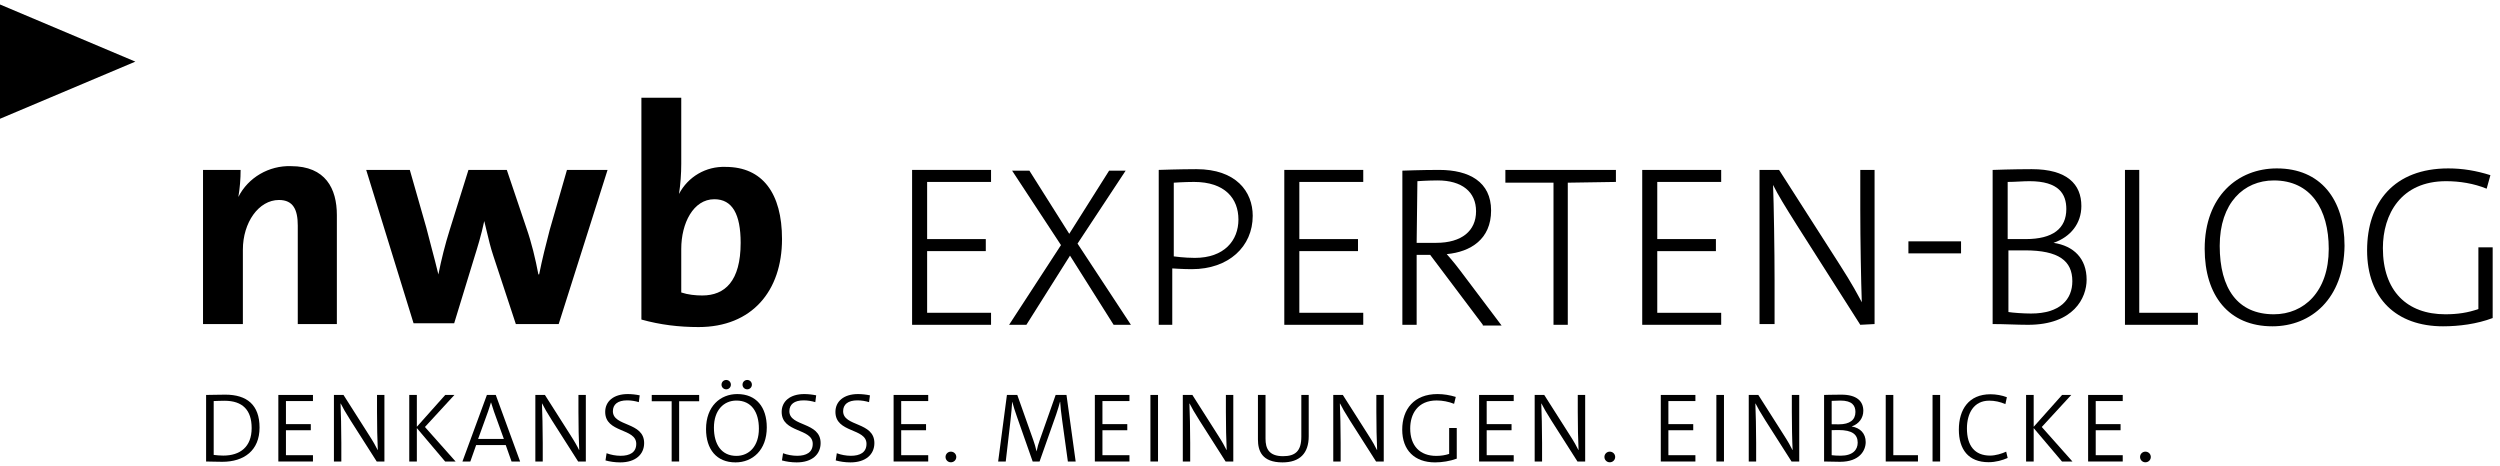 <svg xmlns="http://www.w3.org/2000/svg" width="279" height="52" viewBox="0 0 279 52" fill="none"><path d="M23.001 51.504V44.076C23.573 44.076 24.377 44.043 25.147 44.043C27.557 44.043 28.966 45.187 28.966 47.718C28.966 50.271 27.238 51.537 24.806 51.537C24.058 51.537 23.518 51.504 23.001 51.504ZM23.848 44.758V50.767C24.145 50.811 24.597 50.844 24.916 50.844C26.787 50.844 28.085 49.886 28.085 47.773C28.085 45.76 27.073 44.725 25.059 44.725C24.641 44.725 24.145 44.747 23.848 44.758Z" fill="black"></path><path d="M34.926 51.504H31.063V44.076H34.926V44.758H31.911V47.333H34.684V48.015H31.911V50.8H34.926V51.504Z" fill="black"></path><path d="M42.901 51.504H42.042L39.126 46.926C38.543 46.002 38.268 45.517 38.026 45.033H38.004C38.048 45.903 38.092 48.026 38.092 49.413V51.504H37.266V44.076H38.334L41.085 48.401C41.701 49.358 41.932 49.787 42.142 50.216H42.163C42.108 49.215 42.075 47.41 42.075 45.968V44.076H42.901V51.504Z" fill="black"></path><path d="M50.845 51.504H49.678L46.52 47.773V51.504H45.673V44.076H46.52V47.63L49.689 44.076H50.713L47.422 47.652L50.845 51.504Z" fill="black"></path><path d="M58.046 51.504H57.089L56.44 49.666H53.138L52.489 51.504H51.608L54.338 44.076H55.328L58.046 51.504ZM56.23 48.984L55.13 45.935C54.998 45.561 54.899 45.231 54.8 44.912H54.789C54.69 45.231 54.591 45.572 54.47 45.913L53.358 48.984H56.23Z" fill="black"></path><path d="M65.379 51.504H64.521L61.604 46.926C61.021 46.002 60.746 45.517 60.504 45.033H60.482C60.526 45.903 60.57 48.026 60.57 49.413V51.504H59.745V44.076H60.812L63.563 48.401C64.18 49.358 64.411 49.787 64.62 50.216H64.642C64.587 49.215 64.554 47.41 64.554 45.968V44.076H65.379V51.504Z" fill="black"></path><path d="M71.391 44.12L71.292 44.879C70.896 44.758 70.434 44.681 69.994 44.681C68.937 44.681 68.398 45.132 68.398 45.892C68.398 47.63 71.886 47.058 71.886 49.446C71.886 50.69 70.951 51.603 69.212 51.603C68.629 51.603 68.035 51.515 67.573 51.383L67.694 50.58C68.156 50.756 68.728 50.866 69.267 50.866C70.28 50.866 71.006 50.492 71.006 49.534C71.006 47.751 67.54 48.346 67.54 45.968C67.54 44.802 68.464 43.977 70.06 43.977C70.489 43.977 70.984 44.032 71.391 44.12Z" fill="black"></path><path d="M78.027 44.78H75.793V51.504H74.957V44.78H72.734V44.076H78.027V44.78Z" fill="black"></path><path d="M85.573 47.696C85.573 50.227 83.988 51.603 82.084 51.603C79.96 51.603 78.794 50.139 78.794 47.883C78.794 45.352 80.378 43.977 82.282 43.977C84.406 43.977 85.573 45.44 85.573 47.696ZM84.692 47.839C84.692 45.98 83.856 44.703 82.183 44.703C80.785 44.703 79.674 45.76 79.674 47.729C79.674 49.6 80.521 50.877 82.183 50.877C83.581 50.877 84.692 49.82 84.692 47.839ZM83.911 42.931C83.911 43.217 83.68 43.449 83.394 43.449C83.096 43.449 82.865 43.217 82.865 42.931C82.865 42.634 83.096 42.403 83.394 42.403C83.68 42.403 83.911 42.634 83.911 42.931ZM81.567 42.931C81.567 43.217 81.336 43.449 81.049 43.449C80.752 43.449 80.521 43.217 80.521 42.931C80.521 42.634 80.752 42.403 81.049 42.403C81.336 42.403 81.567 42.634 81.567 42.931Z" fill="black"></path><path d="M91.086 44.12L90.987 44.879C90.591 44.758 90.129 44.681 89.688 44.681C88.632 44.681 88.093 45.132 88.093 45.892C88.093 47.63 91.581 47.058 91.581 49.446C91.581 50.69 90.646 51.603 88.907 51.603C88.324 51.603 87.73 51.515 87.267 51.383L87.388 50.58C87.851 50.756 88.423 50.866 88.962 50.866C89.975 50.866 90.701 50.492 90.701 49.534C90.701 47.751 87.234 48.346 87.234 45.968C87.234 44.802 88.159 43.977 89.754 43.977C90.184 43.977 90.679 44.032 91.086 44.12Z" fill="black"></path><path d="M103.589 51.504H99.726V44.076H103.589V44.758H100.573V47.333H103.347V48.015H100.573V50.8H103.589V51.504Z" fill="black"></path><path d="M106.722 50.998C106.722 51.328 106.457 51.592 106.116 51.592C105.786 51.592 105.522 51.328 105.522 50.998C105.522 50.668 105.786 50.404 106.116 50.404C106.457 50.404 106.722 50.668 106.722 50.998Z" fill="black"></path><path d="M120.044 51.504H119.174L118.536 46.893C118.415 46.002 118.338 45.308 118.316 44.846H118.294C118.206 45.198 118.063 45.671 117.876 46.233L116.016 51.504H115.246L113.496 46.519C113.298 45.947 113.089 45.33 112.968 44.846H112.957C112.924 45.451 112.857 46.145 112.769 46.948L112.241 51.504H111.394L112.373 44.076H113.529L115.312 49.105C115.444 49.479 115.587 49.93 115.675 50.359H115.686C115.774 49.93 115.895 49.479 116.038 49.105L117.81 44.076H119.02L120.044 51.504Z" fill="black"></path><path d="M126.048 51.504H122.185V44.076H126.048V44.758H123.032V47.333H125.805V48.015H123.032V50.8H126.048V51.504Z" fill="black"></path><path d="M129.235 51.504H128.388V44.076H129.235V51.504Z" fill="black"></path><path d="M137.636 51.504H136.777L133.861 46.926C133.278 46.002 133.003 45.517 132.76 45.033H132.738C132.782 45.903 132.826 48.026 132.826 49.413V51.504H132.001V44.076H133.069L135.82 48.401C136.436 49.358 136.667 49.787 136.876 50.216H136.898C136.843 49.215 136.81 47.41 136.81 45.968V44.076H137.636V51.504Z" fill="black"></path><path d="M146.053 44.076V48.687C146.053 50.591 145.052 51.603 143.126 51.603C140.826 51.603 140.386 50.315 140.386 49.039V44.076H141.233V48.962C141.233 50.029 141.585 50.91 143.192 50.91C144.557 50.91 145.228 50.337 145.228 48.753V44.076H146.053Z" fill="black"></path><path d="M154.426 51.504H153.568L150.652 46.926C150.069 46.002 149.793 45.517 149.551 45.033H149.529C149.573 45.903 149.617 48.026 149.617 49.413V51.504H148.792V44.076H149.859L152.611 48.401C153.227 49.358 153.458 49.787 153.667 50.216H153.689C153.634 49.215 153.601 47.41 153.601 45.968V44.076H154.426V51.504Z" fill="black"></path><path d="M162.574 47.762V51.185C161.825 51.46 160.934 51.603 160.153 51.603C157.864 51.603 156.488 50.238 156.488 47.949C156.488 45.671 157.809 43.977 160.428 43.977C161.132 43.977 161.814 44.098 162.464 44.296L162.277 45.066C161.66 44.824 160.989 44.692 160.329 44.692C158.227 44.692 157.379 46.189 157.379 47.817C157.379 49.776 158.48 50.877 160.285 50.877C160.824 50.877 161.286 50.8 161.726 50.657V47.762H162.574Z" fill="black"></path><path d="M168.93 51.504H165.067V44.076H168.93V44.758H165.914V47.333H168.688V48.015H165.914V50.8H168.93V51.504Z" fill="black"></path><path d="M176.905 51.504H176.046L173.13 46.926C172.547 46.002 172.272 45.517 172.029 45.033H172.007C172.051 45.903 172.095 48.026 172.095 49.413V51.504H171.27V44.076H172.338L175.089 48.401C175.705 49.358 175.936 49.787 176.145 50.216H176.167C176.112 49.215 176.079 47.41 176.079 45.968V44.076H176.905V51.504Z" fill="black"></path><path d="M180.254 50.998C180.254 51.328 179.99 51.592 179.648 51.592C179.318 51.592 179.054 51.328 179.054 50.998C179.054 50.668 179.318 50.404 179.648 50.404C179.99 50.404 180.254 50.668 180.254 50.998Z" fill="black"></path><path d="M189.207 51.504H185.344V44.076H189.207V44.758H186.192V47.333H188.965V48.015H186.192V50.8H189.207V51.504Z" fill="black"></path><path d="M192.395 51.504H191.547V44.076H192.395V51.504Z" fill="black"></path><path d="M200.795 51.504H199.936L197.02 46.926C196.437 46.002 196.162 45.517 195.92 45.033H195.898C195.942 45.903 195.986 48.026 195.986 49.413V51.504H195.16V44.076H196.228L198.979 48.401C199.595 49.358 199.826 49.787 200.036 50.216H200.058C200.002 49.215 199.969 47.41 199.969 45.968V44.076H200.795V51.504Z" fill="black"></path><path d="M203.567 51.504V44.076C203.567 44.076 204.546 44.043 205.492 44.043C207.198 44.043 207.946 44.758 207.946 45.847C207.946 46.64 207.462 47.311 206.659 47.586V47.597C207.594 47.751 208.211 48.368 208.211 49.336C208.211 50.26 207.55 51.537 205.349 51.537C204.799 51.537 204.205 51.515 203.567 51.504ZM204.414 44.736V47.344C204.634 47.355 204.843 47.355 205.217 47.355C206.439 47.355 207.066 46.86 207.066 45.98C207.066 45.275 206.714 44.703 205.393 44.703C205.096 44.703 204.722 44.725 204.414 44.736ZM204.414 48.004V50.8C204.612 50.833 205.085 50.855 205.426 50.855C206.758 50.855 207.319 50.205 207.319 49.402C207.319 48.489 206.714 47.993 205.184 47.993C204.997 47.993 204.59 47.993 204.414 48.004Z" fill="black"></path><path d="M214.045 51.504H210.447V44.076H211.294V50.8H214.045V51.504Z" fill="black"></path><path d="M216.519 51.504H215.672V44.076H216.519V51.504Z" fill="black"></path><path d="M223.89 50.404L224.055 51.108C223.483 51.361 222.735 51.581 221.92 51.581C219.675 51.581 218.608 50.15 218.608 47.949C218.608 45.704 219.708 43.999 222.14 43.999C222.757 43.999 223.428 44.12 223.967 44.329L223.802 45.099C223.197 44.835 222.603 44.714 221.997 44.714C220.27 44.714 219.51 46.134 219.51 47.817C219.51 49.732 220.369 50.844 222.096 50.844C222.702 50.844 223.417 50.624 223.89 50.404Z" fill="black"></path><path d="M231.284 51.504H230.117L226.959 47.773V51.504H226.111V44.076H226.959V47.63L230.128 44.076H231.152L227.861 47.652L231.284 51.504Z" fill="black"></path><path d="M236.897 51.504H233.034V44.076H236.897V44.758H233.882V47.333H236.655V48.015H233.882V50.8H236.897V51.504Z" fill="black"></path><path d="M240.03 50.998C240.03 51.328 239.766 51.592 239.425 51.592C239.094 51.592 238.83 51.328 238.83 50.998C238.83 50.668 239.094 50.404 239.425 50.404C239.766 50.404 240.03 50.668 240.03 50.998Z" fill="black"></path><path d="M97.086 44.12L96.987 44.879C96.591 44.758 96.129 44.681 95.688 44.681C94.632 44.681 94.093 45.132 94.093 45.892C94.093 47.63 97.581 47.058 97.581 49.446C97.581 50.69 96.646 51.603 94.907 51.603C94.324 51.603 93.73 51.515 93.267 51.383L93.388 50.58C93.851 50.756 94.423 50.866 94.962 50.866C95.975 50.866 96.701 50.492 96.701 49.534C96.701 47.751 93.234 48.346 93.234 45.968C93.234 44.802 94.159 43.977 95.754 43.977C96.184 43.977 96.679 44.032 97.086 44.12Z" fill="black"></path><path fill-rule="evenodd" clip-rule="evenodd" d="M15.105 6.878L0 13.255V0.5L15.105 6.878ZM80.979 18.626C78.797 18.542 76.783 19.717 75.776 21.647C75.944 20.556 76.028 19.381 76.028 18.29V10.905H71.58V35.661C73.678 36.248 75.776 36.5 77.958 36.5C83.916 36.5 87.273 32.472 87.273 26.682C87.273 21.563 85.091 18.626 80.979 18.626ZM78.377 32.975C77.622 32.975 76.783 32.892 76.028 32.64V27.773C76.028 24.919 77.371 22.234 79.72 22.234C81.734 22.234 82.657 23.913 82.657 27.101C82.657 31.381 80.895 32.975 78.377 32.975ZM26.601 21.983C27.692 19.801 30.042 18.458 32.475 18.542C36.336 18.542 37.594 21.059 37.594 23.997V36.164H33.231V25.171C33.231 23.409 32.727 22.318 31.133 22.318C28.867 22.318 27.105 24.836 27.105 27.857V36.164H22.657V18.962H26.853C26.853 19.969 26.769 20.976 26.601 21.983ZM60.168 30.626C60.504 28.948 60.923 27.269 61.343 25.675L63.273 18.962H67.804L62.35 36.164H57.567L55.049 28.528C54.745 27.617 54.53 26.706 54.306 25.763L54.306 25.762C54.221 25.403 54.135 25.038 54.042 24.668C53.706 26.262 53.287 27.605 52.867 28.947L52.867 28.948L52.867 28.948L50.685 36.08H46.154L40.867 18.962H45.734L47.581 25.423C47.758 26.134 47.951 26.86 48.146 27.594C48.411 28.594 48.681 29.61 48.923 30.626C49.259 28.948 49.678 27.269 50.182 25.675L52.28 18.962H56.56L58.741 25.423C59.329 27.101 59.748 28.864 60.084 30.626H60.168Z" fill="black"></path><path d="M101.79 36.248V18.962H110.601V20.304H103.468V26.682H110.014V28.024H103.468V34.906H110.601V36.248H101.79Z" fill="black"></path><path d="M124.28 36.248L119.412 28.528L114.545 36.248H112.615L118.405 27.353L112.951 19.046H114.881L119.329 26.095L123.776 19.046H125.622L120.252 27.186L126.21 36.248H124.28Z" fill="black"></path><path d="M129.314 36.248V18.962C129.314 18.962 131.748 18.878 133.51 18.878C137.958 18.878 139.804 21.395 139.804 24.081C139.804 27.521 137.119 30.039 133.007 30.039C132 30.039 130.825 29.955 130.825 29.955V36.248H129.314ZM130.993 28.612C130.993 28.612 132.167 28.78 133.342 28.78C136.615 28.78 138.209 26.85 138.209 24.5C138.209 22.151 136.699 20.304 133.258 20.304C132.167 20.304 130.993 20.388 130.993 20.388V28.612Z" fill="black"></path><path d="M143.328 36.248V18.962H152.139V20.304H145.006V26.682H151.552V28.024H145.006V34.906H152.139V36.248H143.328Z" fill="black"></path><path d="M165.483 36.248L159.609 28.444H158.098V36.248H156.504V19.045C156.504 19.045 158.686 18.962 160.616 18.962C163.972 18.962 166.406 20.304 166.406 23.493C166.406 26.682 164.14 28.108 161.455 28.36C161.455 28.36 162.21 29.199 162.965 30.206L167.581 36.332H165.483V36.248ZM158.098 27.101C158.098 27.101 159.273 27.101 160.28 27.101C163.133 27.101 164.728 25.759 164.728 23.577C164.728 21.395 163.133 20.136 160.448 20.136C159.357 20.136 158.182 20.22 158.182 20.22L158.098 27.101Z" fill="black"></path><path d="M174.965 20.388V36.248H173.371V20.388H168V18.962H180.336V20.304L174.965 20.388Z" fill="black"></path><path d="M183.272 36.248V18.962H192.084V20.304H184.951V26.682H191.496V28.024H184.951V34.906H192.084V36.248C192 36.248 183.272 36.248 183.272 36.248Z" fill="black"></path><path d="M207.608 36.248L200.559 25.171C199.133 22.905 198.461 21.815 197.874 20.64C197.958 22.738 198.042 28.024 198.042 31.297V36.164H196.363V18.962H198.545L205.258 29.451C206.769 31.801 207.272 32.808 207.776 33.731C207.692 31.297 207.608 26.85 207.608 23.409V18.962H209.202V36.164L207.608 36.248Z" fill="black"></path><path d="M212.979 28.276V26.934H218.853V28.276H212.979Z" fill="black"></path><path d="M222.462 18.962C222.462 18.962 224.644 18.878 226.742 18.878C230.686 18.878 232.28 20.556 232.28 22.99C232.28 24.92 231.105 26.43 229.175 27.102C231.441 27.437 232.867 28.864 232.867 31.213C232.867 33.227 231.441 36.248 226.322 36.248C225.063 36.248 223.721 36.164 222.378 36.164V18.962H222.462ZM224.14 26.682C224.728 26.682 225.147 26.682 226.07 26.682C229.091 26.682 230.602 25.507 230.602 23.325C230.602 21.647 229.763 20.22 226.49 20.22C225.735 20.22 224.895 20.304 224.056 20.304V26.682H224.14ZM224.14 34.822C224.644 34.906 225.818 34.99 226.658 34.99C229.93 34.99 231.273 33.395 231.273 31.381C231.273 29.116 229.763 27.941 225.986 27.941C225.567 27.941 224.56 27.941 224.14 27.941V34.822Z" fill="black"></path><path d="M237.146 36.248V18.962H238.741V34.906H245.286V36.248H237.146Z" fill="black"></path><path d="M253.595 36.416C248.727 36.416 246.042 32.976 246.042 27.773C246.042 21.899 249.734 18.794 254.098 18.794C258.965 18.794 261.65 22.234 261.65 27.437C261.567 33.311 257.958 36.416 253.595 36.416ZM253.762 20.137C250.406 20.137 247.72 22.654 247.72 27.437C247.72 32.22 249.734 35.074 253.762 35.074C257.119 35.074 259.888 32.556 259.888 27.773C259.888 23.325 257.874 20.137 253.762 20.137Z" fill="black"></path><path d="M278.182 35.493C276.42 36.164 274.406 36.416 272.643 36.416C267.441 36.416 264.168 33.311 264.168 27.941C264.168 22.57 267.189 18.794 273.231 18.794C274.825 18.794 276.336 19.046 277.93 19.549L277.511 21.059C276.084 20.472 274.49 20.22 272.979 20.22C267.944 20.22 265.93 23.913 265.93 27.689C265.93 32.472 268.616 35.074 272.895 35.074C274.238 35.074 275.413 34.906 276.588 34.486V27.605H278.182V35.493Z" fill="black"></path></svg>